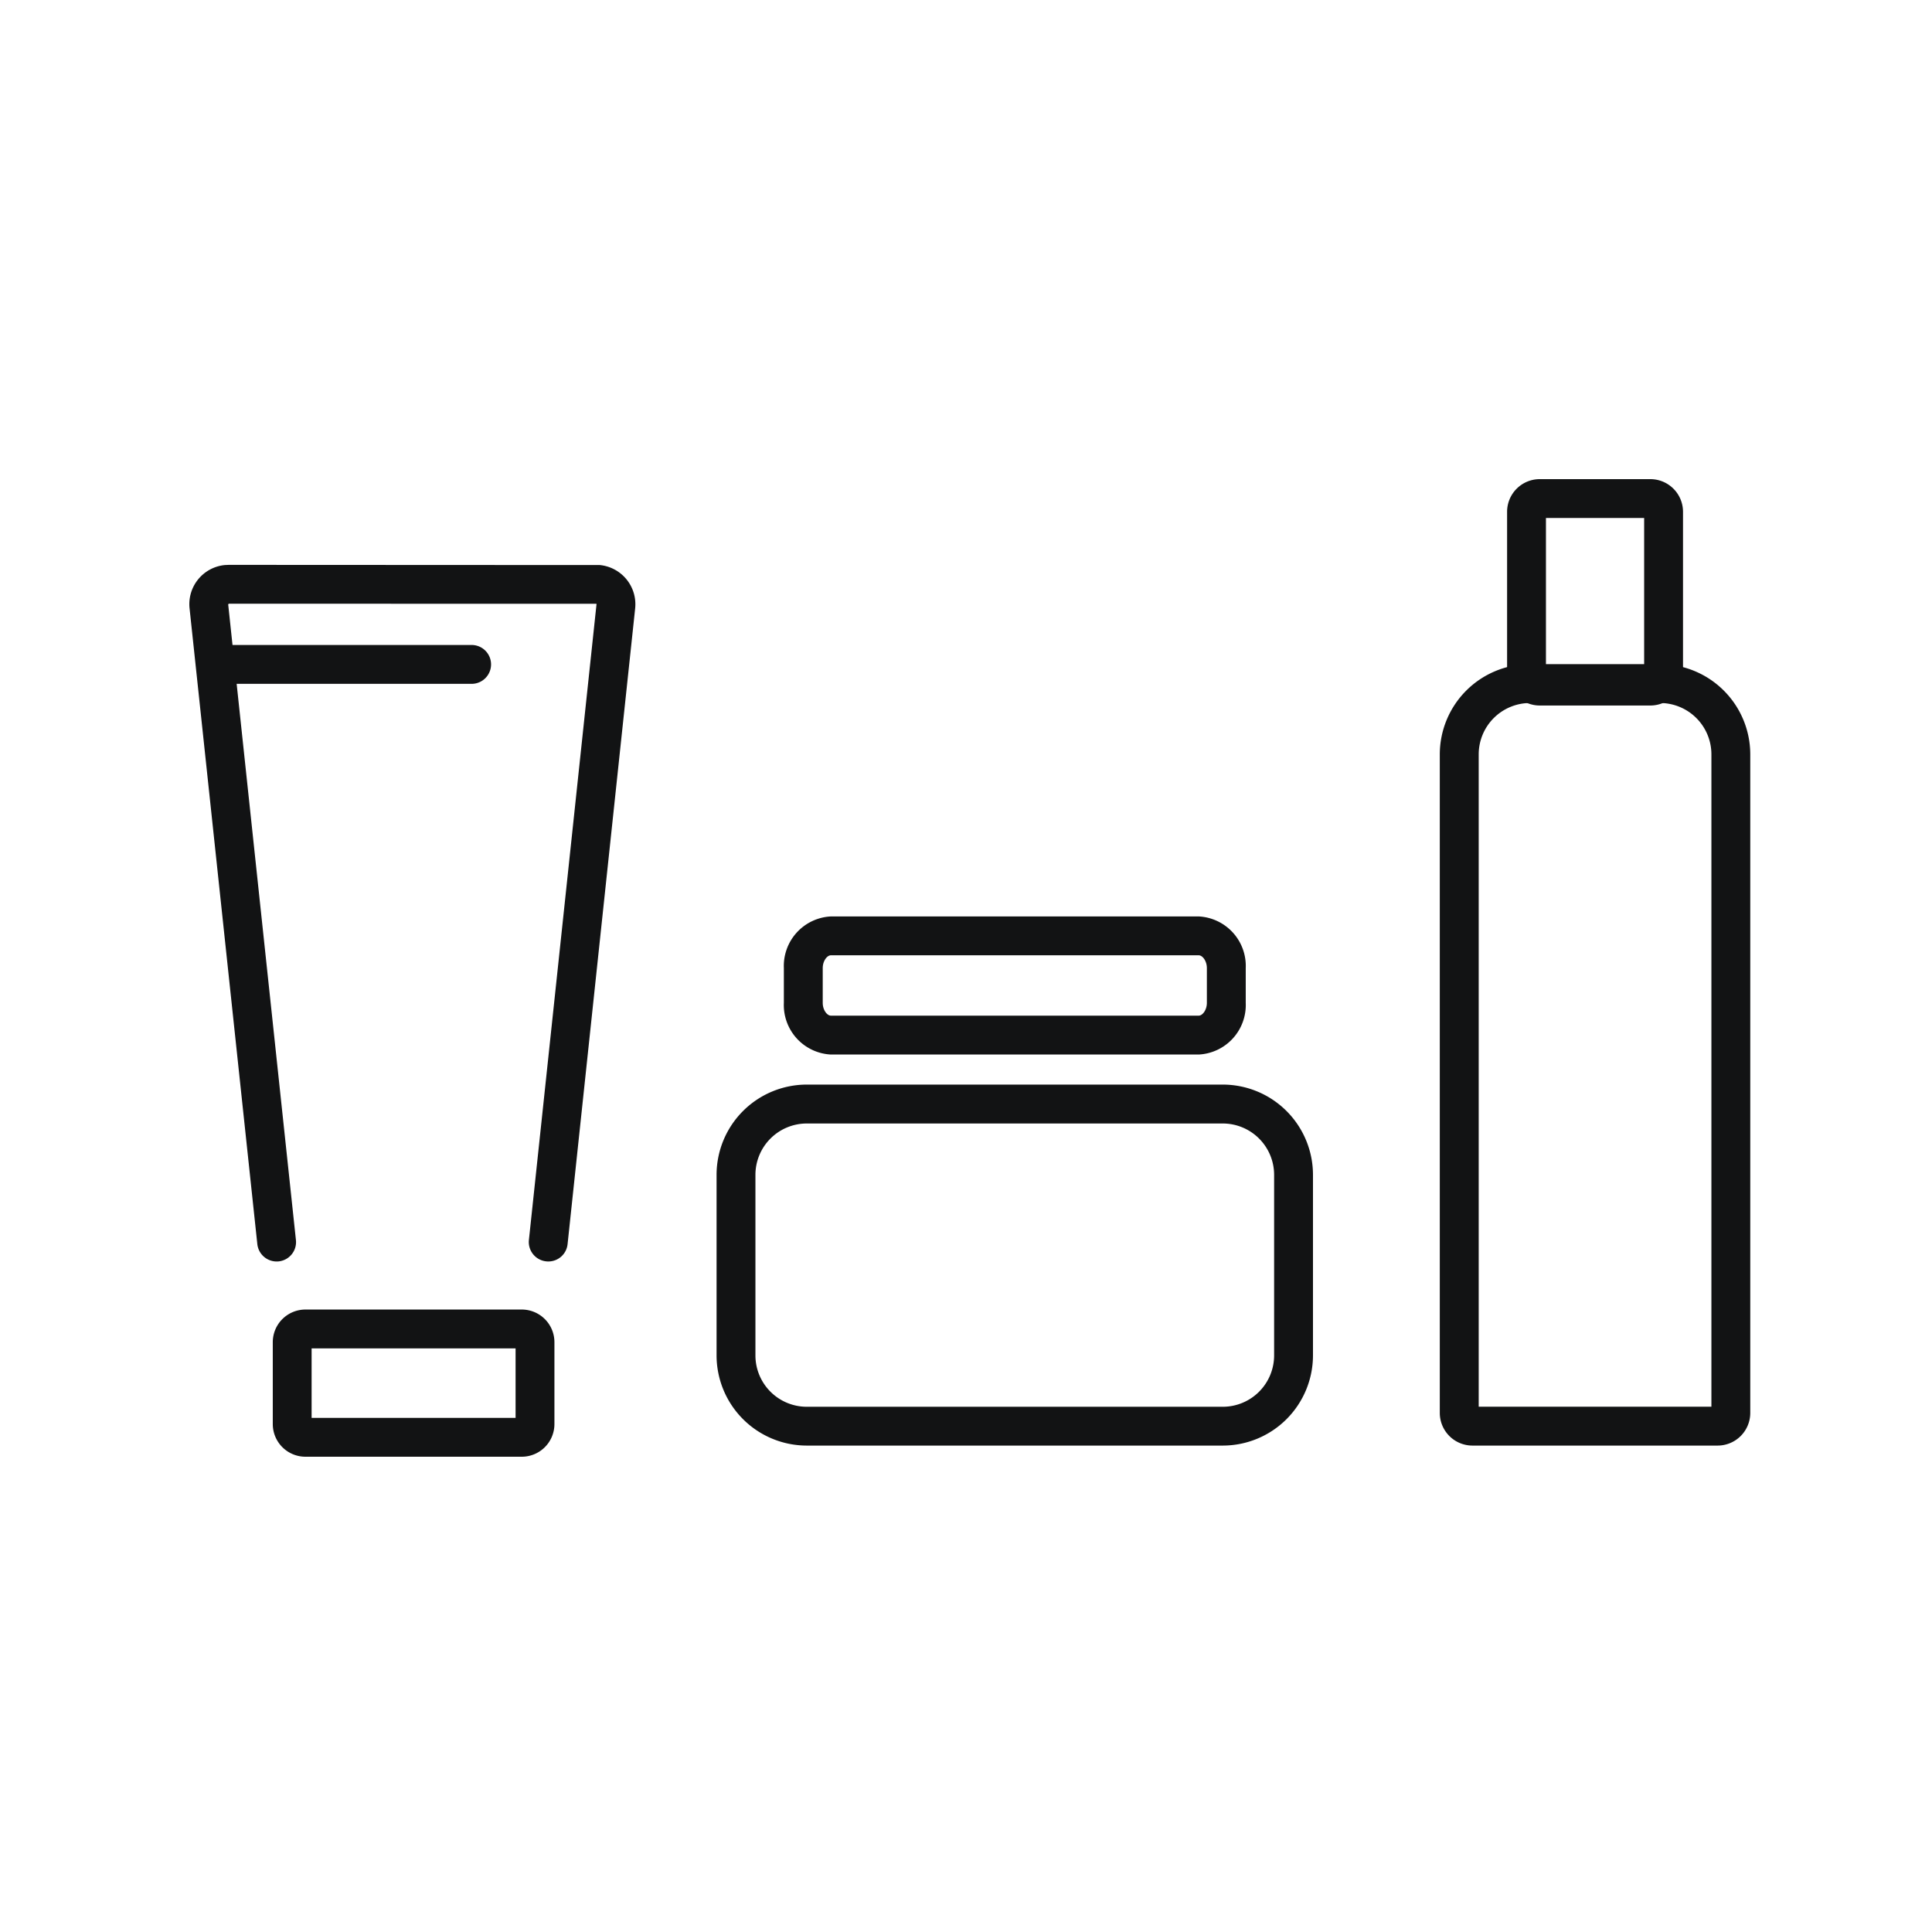 <svg xmlns="http://www.w3.org/2000/svg" width="200" height="200" viewBox="0 0 200 200">
  <g id="cat100" transform="translate(5518 -1474)">
    <rect id="bg" width="200" height="200" transform="translate(-5518 1474)" fill="rgba(244,244,244,0)"/>
    <g id="icon" transform="translate(11 -3.627)">
      <path id="パス_25236" data-name="パス 25236" d="M49.1,9.165a5.719,5.719,0,0,0-5.712,5.712V82.812H68.277V14.877a5.719,5.719,0,0,0-5.712-5.712Zm0-3.223h13.47A8.935,8.935,0,0,1,71.5,14.877v68.18a2.98,2.98,0,0,1-2.978,2.978H43.138a2.98,2.98,0,0,1-2.978-2.978V14.877A8.935,8.935,0,0,1,49.1,5.942" transform="translate(-5419.713 1540.838)" fill="#121314"/>
      <path id="パス_25236_-_アウトライン" data-name="パス 25236 - アウトライン" d="M68.522,86.435H43.138a3.382,3.382,0,0,1-3.378-3.378V14.877A9.346,9.346,0,0,1,49.1,5.542h13.47A9.346,9.346,0,0,1,71.9,14.877v68.18A3.382,3.382,0,0,1,68.522,86.435ZM49.1,6.342a8.545,8.545,0,0,0-8.535,8.535v68.18a2.581,2.581,0,0,0,2.578,2.578H68.522A2.581,2.581,0,0,0,71.1,83.057V14.877a8.545,8.545,0,0,0-8.535-8.535Zm19.582,76.87H42.983V14.877A6.119,6.119,0,0,1,49.1,8.765h13.47a6.119,6.119,0,0,1,6.112,6.112Zm-24.894-.8H67.877V14.877a5.318,5.318,0,0,0-5.312-5.312H49.1a5.318,5.318,0,0,0-5.312,5.312Z" transform="translate(-5419.713 1540.838)" fill="#121314"/>
      <path id="パス_25237" data-name="パス 25237" d="M45.544,19.411H56.51V3.223H45.544ZM45.3,0H56.755a2.98,2.98,0,0,1,2.978,2.978V19.656a2.978,2.978,0,0,1-2.978,2.978H45.3a2.978,2.978,0,0,1-2.978-2.978V2.978A2.98,2.98,0,0,1,45.3,0" transform="translate(-5414.908 1527.627)" fill="#121314"/>
      <path id="パス_25237_-_アウトライン" data-name="パス 25237 - アウトライン" d="M56.755,23.034H45.3a3.382,3.382,0,0,1-3.378-3.378V2.978A3.382,3.382,0,0,1,45.3-.4H56.755a3.382,3.382,0,0,1,3.378,3.378V19.656A3.382,3.382,0,0,1,56.755,23.034ZM45.3.4a2.581,2.581,0,0,0-2.578,2.578V19.656A2.581,2.581,0,0,0,45.3,22.234H56.755a2.581,2.581,0,0,0,2.578-2.578V2.978A2.581,2.581,0,0,0,56.755.4ZM56.91,19.811H45.144V2.823H56.91Zm-10.966-.8H56.11V3.623H45.944Z" transform="translate(-5414.908 1527.627)" fill="#121314"/>
      <path id="パス_25238" data-name="パス 25238" d="M5.9,37.883H27.815V29.892H5.9ZM5.658,26.669h22.4a2.978,2.978,0,0,1,2.978,2.978v8.481a2.978,2.978,0,0,1-2.978,2.978H5.658A2.98,2.98,0,0,1,2.68,38.128V29.647a2.98,2.98,0,0,1,2.978-2.978" transform="translate(-5503.042 1586.921)" fill="#121314"/>
      <path id="パス_25238_-_アウトライン" data-name="パス 25238 - アウトライン" d="M28.06,41.506H5.658A3.382,3.382,0,0,1,2.28,38.128V29.647a3.382,3.382,0,0,1,3.378-3.378h22.4a3.382,3.382,0,0,1,3.378,3.378v8.481A3.382,3.382,0,0,1,28.06,41.506ZM5.658,27.069A2.581,2.581,0,0,0,3.08,29.647v8.481a2.581,2.581,0,0,0,2.578,2.578h22.4a2.581,2.581,0,0,0,2.578-2.578V29.647a2.581,2.581,0,0,0-2.578-2.578ZM28.215,38.283H5.5V29.492H28.215ZM6.3,37.483H27.415V30.292H6.3Z" transform="translate(-5503.042 1586.921)" fill="#121314"/>
      <path id="パス_25239" data-name="パス 25239" d="M36.755,74.066a1.573,1.573,0,0,1-.174-.01,1.611,1.611,0,0,1-1.431-1.773l7-65.833a.45.45,0,0,0-.1-.313.44.44,0,0,0-.3-.158l-38.064,0a.5.5,0,0,0-.454.493L10.24,72.283a1.611,1.611,0,1,1-3.2.342L.018,6.792a3.667,3.667,0,0,1,3.31-4.023l.351-.016,38.374.016a3.678,3.678,0,0,1,3.3,4l-7,65.853a1.609,1.609,0,0,1-1.6,1.441" transform="translate(-5509 1533.748)" fill="#121314"/>
      <path id="パス_25239_-_アウトライン" data-name="パス 25239 - アウトライン" d="M36.755,74.466a1.983,1.983,0,0,1-.218-.012,2.013,2.013,0,0,1-1.785-2.212l7-65.824a.129.129,0,0,0-.015-.027.038.038,0,0,0-.017-.011L3.7,6.376a.149.149,0,0,0-.078.069l7.012,65.8a2.009,2.009,0,0,1-1.787,2.213c-.069.007-.137.01-.2.01a2.015,2.015,0,0,1-2.009-1.8L-.379,6.834A4.067,4.067,0,0,1,3.292,2.371H3.31l.37-.017,38.411.018a4.078,4.078,0,0,1,3.665,4.438v.006l-7,65.853A2,2,0,0,1,36.755,74.466ZM3.665,5.576H3.68l38.1,0a.843.843,0,0,1,.574.3l.013.017a.834.834,0,0,1,.183.593l-7,65.838a1.213,1.213,0,0,0,1.076,1.333,1.191,1.191,0,0,0,.132.007,1.206,1.206,0,0,0,1.2-1.083l7-65.851a3.263,3.263,0,0,0-.741-2.4,3.225,3.225,0,0,0-2.184-1.167L3.689,3.153l-.333.015A3.267,3.267,0,0,0,.417,6.753L7.433,72.583a1.216,1.216,0,0,0,1.214,1.082c.04,0,.081,0,.122-.006a1.209,1.209,0,0,0,1.073-1.331L2.828,6.512a.823.823,0,0,1,.2-.6.909.909,0,0,1,.622-.33Z" transform="translate(-5509 1533.748)" fill="#121314"/>
      <path id="パス_25240" data-name="パス 25240" d="M27.51,8.549H2.223a1.612,1.612,0,0,1,0-3.223H27.51a1.612,1.612,0,0,1,0,3.223" transform="translate(-5507.643 1539.469)" fill="#121314"/>
      <path id="パス_25240_-_アウトライン" data-name="パス 25240 - アウトライン" d="M27.51,8.949H2.223a2.012,2.012,0,1,1,0-4.023H27.51a2.012,2.012,0,0,1,0,4.023ZM2.223,5.726a1.212,1.212,0,0,0,0,2.423H27.51a1.212,1.212,0,1,0,0-2.423Z" transform="translate(-5507.643 1539.469)" fill="#121314"/>
      <path id="パス_25241" data-name="パス 25241" d="M23.562,17.267c-.664,0-1.244.806-1.244,1.724v3.6c0,.919.58,1.724,1.244,1.724H61.639c.661,0,1.244-.806,1.244-1.724v-3.6c0-.919-.583-1.724-1.244-1.724Zm0-3.223H61.639a4.727,4.727,0,0,1,4.468,4.948v3.6a4.727,4.727,0,0,1-4.468,4.948H23.562a4.724,4.724,0,0,1-4.468-4.948v-3.6a4.724,4.724,0,0,1,4.468-4.948" transform="translate(-5466.549 1558.852)" fill="#121314"/>
      <path id="パス_25241_-_アウトライン" data-name="パス 25241 - アウトライン" d="M61.639,27.94H23.562a5.13,5.13,0,0,1-4.868-5.348v-3.6a5.13,5.13,0,0,1,4.868-5.348H61.639a5.13,5.13,0,0,1,4.868,5.348v3.6A5.13,5.13,0,0,1,61.639,27.94Zm-38.077-13.5a4.333,4.333,0,0,0-4.068,4.548v3.6a4.333,4.333,0,0,0,4.068,4.548H61.639a4.333,4.333,0,0,0,4.068-4.548v-3.6a4.333,4.333,0,0,0-4.068-4.548ZM61.639,24.717H23.562a1.958,1.958,0,0,1-1.644-2.124v-3.6a1.958,1.958,0,0,1,1.644-2.124H61.639a1.958,1.958,0,0,1,1.644,2.124v3.6A1.958,1.958,0,0,1,61.639,24.717ZM23.562,17.667c-.39,0-.844.579-.844,1.324v3.6c0,.746.454,1.324.844,1.324H61.639c.39,0,.844-.579.844-1.324v-3.6c0-.746-.454-1.324-.844-1.324Z" transform="translate(-5466.549 1558.852)" fill="#121314"/>
      <path id="パス_25242" data-name="パス 25242" d="M25.868,22.669a5.719,5.719,0,0,0-5.712,5.712v18.7a5.719,5.719,0,0,0,5.712,5.712h43.07a5.719,5.719,0,0,0,5.712-5.712v-18.7a5.719,5.719,0,0,0-5.712-5.712Zm0-3.223h43.07a8.935,8.935,0,0,1,8.935,8.935v18.7a8.937,8.937,0,0,1-8.935,8.935H25.868a8.937,8.937,0,0,1-8.935-8.935v-18.7a8.935,8.935,0,0,1,8.935-8.935" transform="translate(-5471.354 1570.862)" fill="#121314"/>
      <path id="パス_25242_-_アウトライン" data-name="パス 25242 - アウトライン" d="M68.938,56.411H25.868a9.346,9.346,0,0,1-9.335-9.335v-18.7a9.346,9.346,0,0,1,9.335-9.335h43.07a9.346,9.346,0,0,1,9.335,9.335v18.7A9.346,9.346,0,0,1,68.938,56.411ZM25.868,19.846a8.545,8.545,0,0,0-8.535,8.535v18.7a8.545,8.545,0,0,0,8.535,8.535h43.07a8.545,8.545,0,0,0,8.535-8.535v-18.7a8.545,8.545,0,0,0-8.535-8.535Zm43.07,33.342H25.868a6.119,6.119,0,0,1-6.112-6.112v-18.7a6.119,6.119,0,0,1,6.112-6.112h43.07a6.119,6.119,0,0,1,6.112,6.112v18.7A6.119,6.119,0,0,1,68.938,53.188ZM25.868,23.069a5.318,5.318,0,0,0-5.312,5.312v18.7a5.318,5.318,0,0,0,5.312,5.312h43.07a5.318,5.318,0,0,0,5.312-5.312v-18.7a5.318,5.318,0,0,0-5.312-5.312Z" transform="translate(-5471.354 1570.862)" fill="#121314"/>
    </g>
  </g>
</svg>
